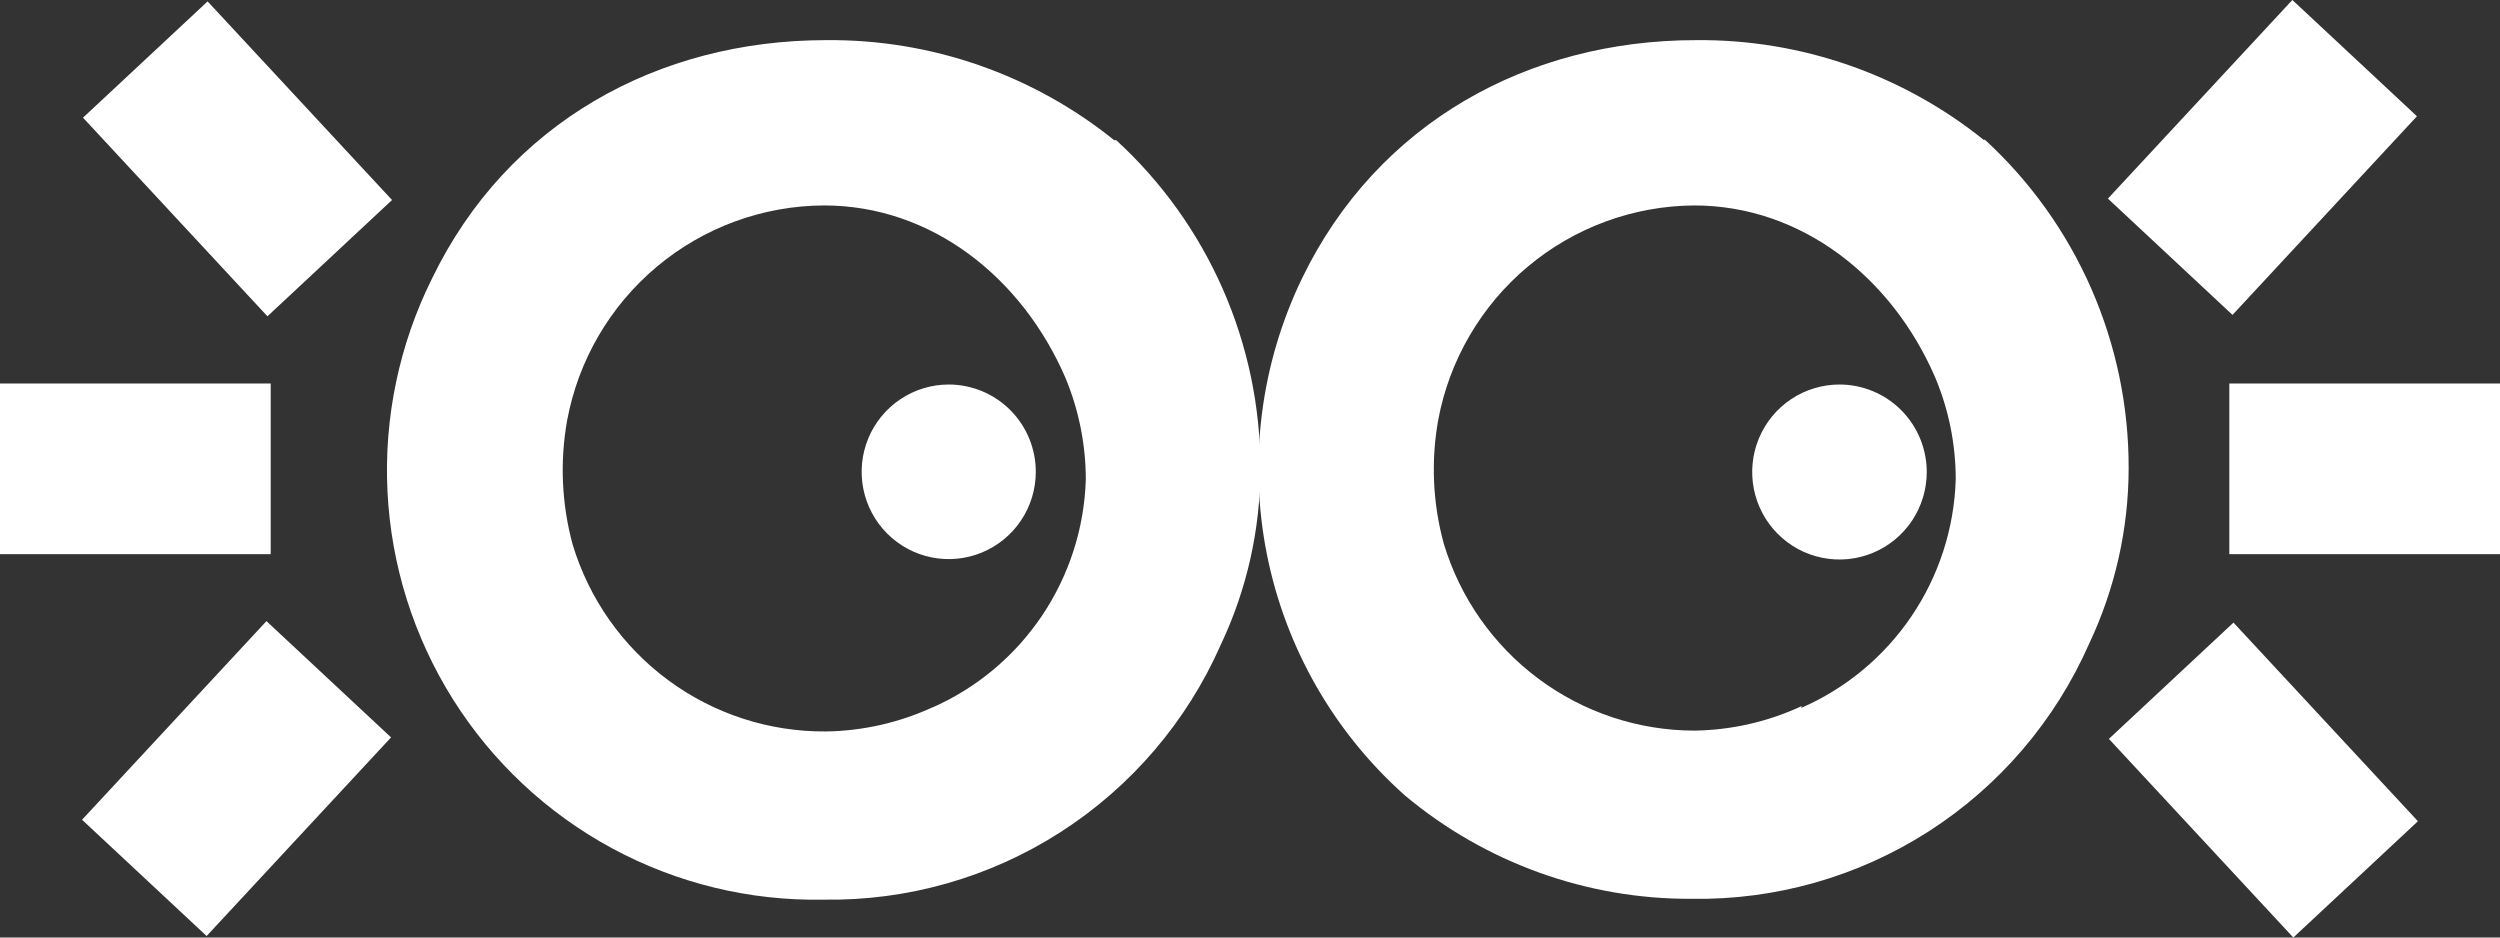 <svg width="120" height="45" viewBox="0 0 120 45" fill="none" xmlns="http://www.w3.org/2000/svg">
<rect x="0" y="0" width="120" height="45" fill="#333333" stroke="none"/>
<path d="M53.483 6.731C49.565 3.574 44.676 1.877 39.65 1.927C31.597 1.927 24.365 5.889 20.748 13.348C19.165 16.52 18.425 20.048 18.599 23.59C18.774 27.133 19.857 30.571 21.745 33.571C23.633 36.571 26.261 39.032 29.375 40.716C32.489 42.4 35.984 43.249 39.522 43.183C43.55 43.248 47.509 42.122 50.902 39.944C54.295 37.767 56.973 34.635 58.601 30.94C59.847 28.305 60.495 25.426 60.498 22.51C60.504 19.542 59.892 16.606 58.701 13.889C57.51 11.172 55.766 8.734 53.581 6.731H53.483ZM44.808 33.931C43.19 34.681 41.432 35.083 39.65 35.11C36.928 35.132 34.271 34.27 32.078 32.652C29.886 31.035 28.275 28.748 27.487 26.136C26.961 24.199 26.869 22.169 27.22 20.192C27.754 17.3 29.278 14.686 31.529 12.8C33.78 10.914 36.617 9.874 39.551 9.861C44.709 9.861 49.046 13.308 51.131 18.112C51.781 19.665 52.117 21.331 52.119 23.015C52.048 25.359 51.313 27.634 50.001 29.576C48.689 31.517 46.854 33.045 44.709 33.981" fill="white"/>
<path d="M49.718 22.657C49.716 23.485 49.47 24.294 49.009 24.982C48.549 25.67 47.895 26.205 47.131 26.521C46.368 26.837 45.528 26.918 44.717 26.755C43.907 26.593 43.163 26.193 42.58 25.606C41.996 25.02 41.599 24.273 41.439 23.461C41.279 22.648 41.362 21.806 41.678 21.041C41.995 20.276 42.531 19.622 43.218 19.163C43.905 18.703 44.713 18.457 45.539 18.457C46.089 18.457 46.633 18.566 47.141 18.777C47.648 18.988 48.109 19.298 48.498 19.688C48.886 20.078 49.194 20.541 49.403 21.05C49.612 21.56 49.72 22.106 49.718 22.657Z" fill="white"/>
<path d="M95.239 6.731C91.32 3.574 86.432 1.877 81.406 1.927C73.353 1.927 66.121 5.889 62.504 13.348C60.513 17.462 59.918 22.116 60.81 26.601C61.702 31.086 64.032 35.156 67.445 38.19C71.301 41.413 76.168 43.167 81.189 43.143C85.219 43.211 89.179 42.085 92.575 39.908C95.97 37.73 98.65 34.597 100.278 30.9C101.524 28.265 102.172 25.387 102.175 22.471C102.182 19.503 101.57 16.566 100.379 13.848C99.188 11.131 97.444 8.693 95.258 6.691L95.239 6.731ZM86.484 33.891C84.87 34.641 83.116 35.043 81.337 35.07C78.636 35.067 76.008 34.192 73.841 32.576C71.674 30.96 70.082 28.688 69.302 26.096C68.771 24.16 68.68 22.129 69.035 20.153C69.574 17.275 71.094 14.675 73.334 12.798C75.575 10.92 78.397 9.882 81.317 9.861C86.465 9.861 90.812 13.308 92.887 18.112C93.54 19.664 93.876 21.331 93.875 23.015C93.803 25.36 93.067 27.636 91.753 29.578C90.439 31.519 88.602 33.046 86.455 33.981" fill="white"/>
<path d="M92.484 22.657C92.484 23.488 92.238 24.3 91.778 24.991C91.317 25.682 90.662 26.22 89.896 26.538C89.13 26.856 88.287 26.938 87.474 26.775C86.661 26.613 85.915 26.212 85.329 25.623C84.743 25.035 84.345 24.285 84.185 23.47C84.024 22.655 84.109 21.81 84.427 21.043C84.746 20.276 85.284 19.62 85.975 19.16C86.665 18.7 87.476 18.455 88.305 18.457C89.414 18.46 90.477 18.903 91.261 19.691C92.044 20.478 92.484 21.545 92.484 22.657Z" fill="white"/>
<path d="M12.993 18.408H0V26.6H12.993V18.408Z" fill="white"/>
<path d="M9.965 0.067L3.984 5.648L12.837 15.182L18.818 9.601L9.965 0.067Z" fill="white"/>
<path d="M12.79 29.814L3.938 39.348L9.918 44.929L18.771 35.395L12.79 29.814Z" fill="white"/>
<path d="M120.001 18.408H107.008V26.6H120.001V18.408Z" fill="white"/>
<path d="M107.207 29.885L101.227 35.467L110.079 45.001L116.06 39.419L107.207 29.885Z" fill="white"/>
<path d="M110.033 -0.001L101.18 9.533L107.161 15.115L116.013 5.581L110.033 -0.001Z" fill="white"/>
</svg>
